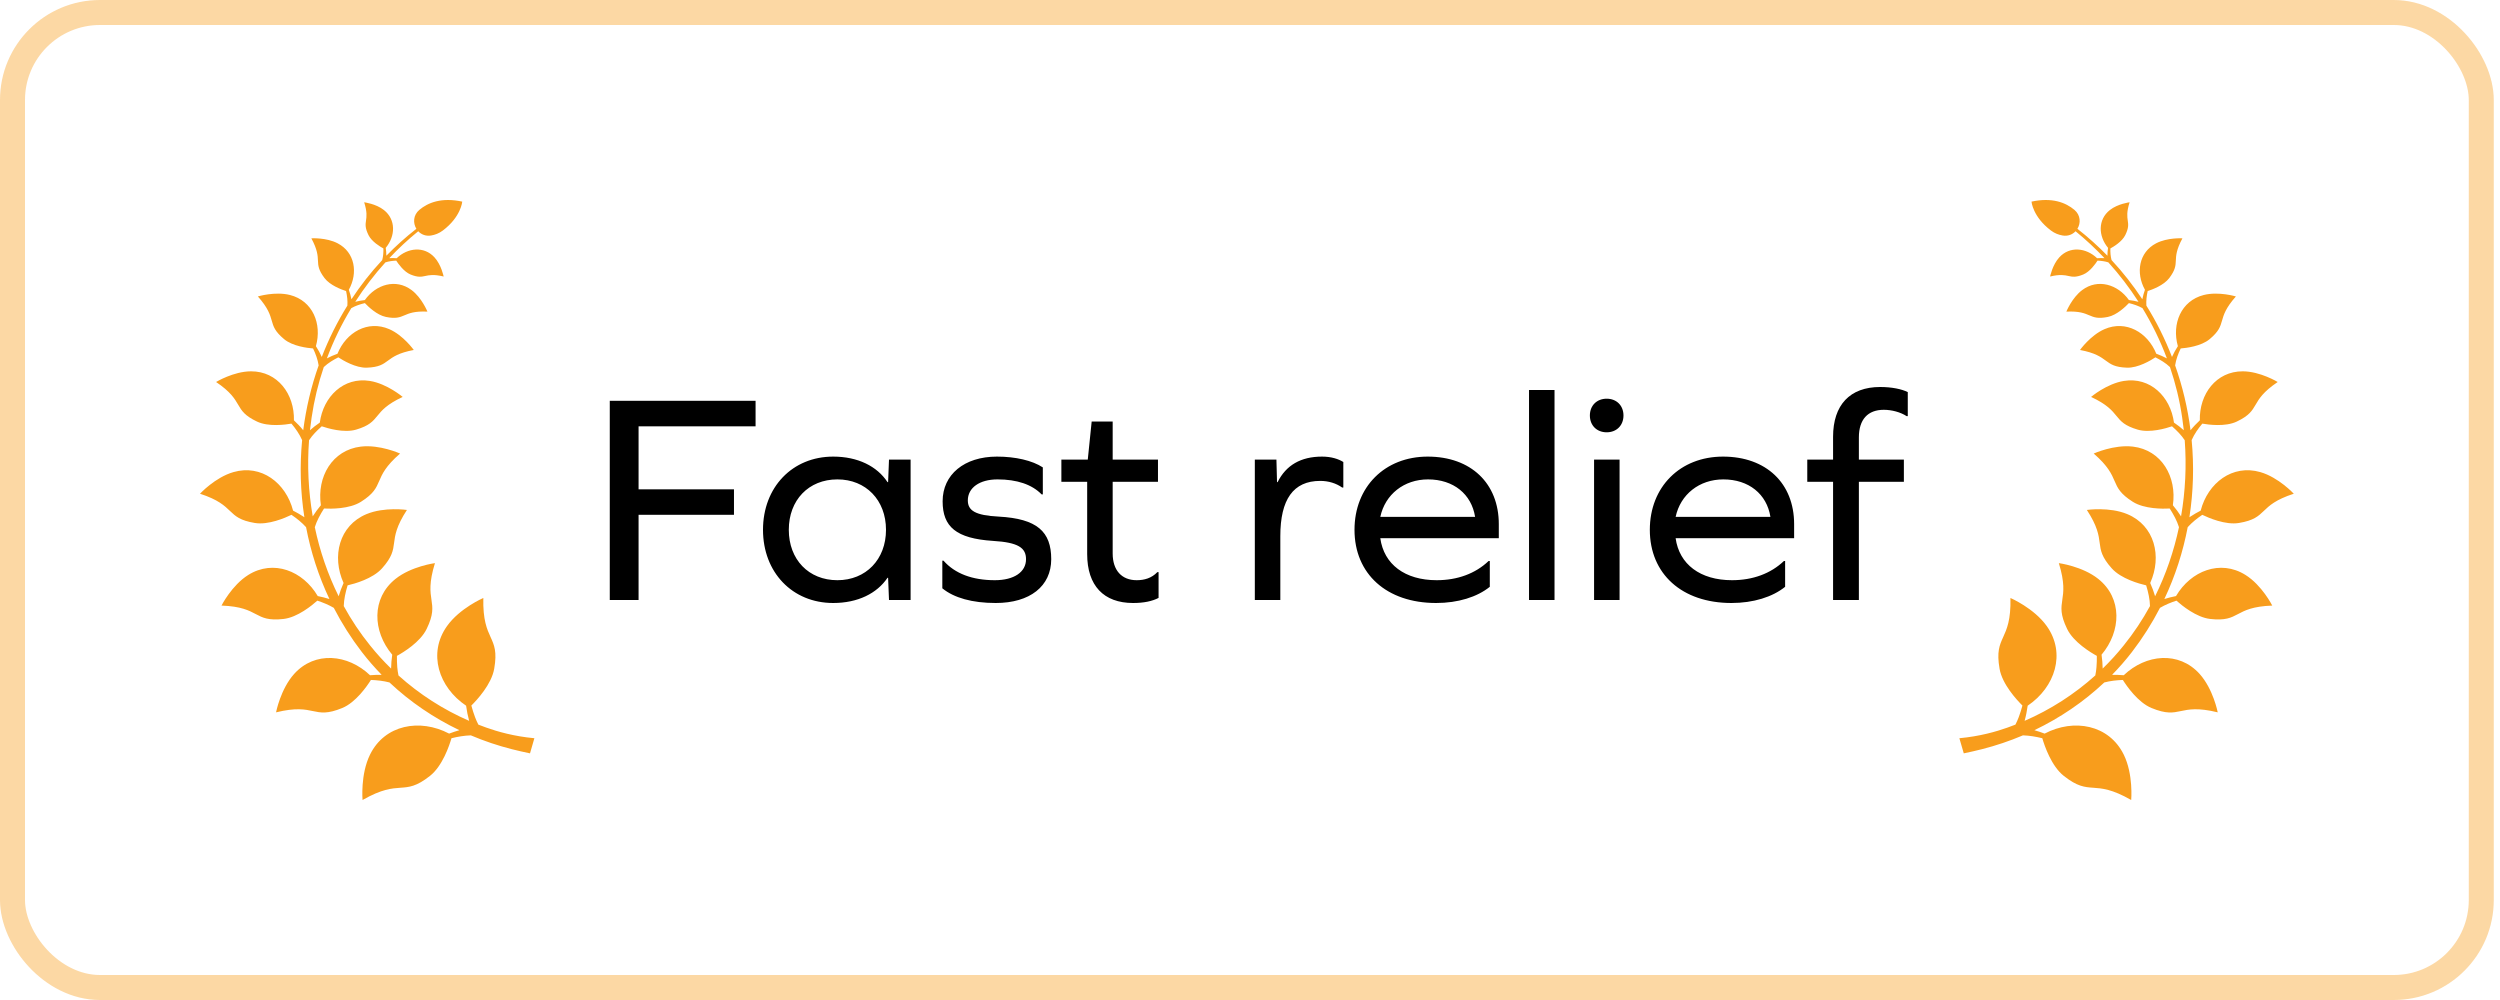 <svg width="100" height="40" viewBox="0 0 100 40" fill="none" xmlns="http://www.w3.org/2000/svg">
<rect x="0.5" y="0.5" width="98.751" height="39" rx="3.5" stroke="#F89D1C" stroke-opacity="0.4"/>
<path d="M8.86 24.223C10.428 24.281 10.124 24.897 11.344 24.758C11.9 24.695 12.486 24.212 12.693 24.026C12.922 24.101 13.145 24.193 13.352 24.314C13.668 24.927 14.041 25.518 14.474 26.081C14.72 26.401 14.986 26.705 15.267 26.993C15.111 26.991 14.956 26.997 14.801 27.009C13.914 26.164 12.597 26.036 11.768 26.955C11.222 27.56 11.042 28.494 11.042 28.494C12.634 28.103 12.505 28.809 13.691 28.32C14.232 28.097 14.682 27.444 14.837 27.198C15.088 27.207 15.337 27.235 15.579 27.298C16.404 28.075 17.352 28.718 18.376 29.208C18.237 29.248 18.1 29.293 17.965 29.344C16.794 28.729 15.389 28.986 14.8 30.187C14.412 30.977 14.502 32 14.502 32C16.039 31.122 16.115 31.893 17.201 31.034C17.697 30.642 17.971 29.831 18.059 29.529C18.313 29.466 18.572 29.423 18.833 29.414C19.364 29.64 19.912 29.825 20.472 29.967C20.701 30.024 20.976 30.089 21.2 30.134L21.375 29.529C20.557 29.453 19.901 29.264 19.453 29.104C19.346 29.066 19.239 29.027 19.134 28.985C19.084 28.889 19.041 28.789 19.002 28.687C18.945 28.535 18.896 28.379 18.854 28.222C19.078 28 19.66 27.374 19.768 26.752C20.007 25.387 19.293 25.689 19.333 23.919C19.333 23.919 18.39 24.326 17.88 25.044C17.105 26.133 17.547 27.49 18.644 28.228C18.672 28.434 18.712 28.639 18.766 28.834C17.734 28.386 16.775 27.771 15.939 27.018C15.916 26.91 15.901 26.799 15.891 26.688C15.879 26.538 15.875 26.387 15.877 26.235C16.133 26.095 16.811 25.685 17.065 25.159C17.625 24.005 16.912 24.091 17.398 22.525C17.398 22.525 16.454 22.649 15.818 23.158C14.851 23.931 14.9 25.252 15.689 26.188C15.663 26.374 15.646 26.56 15.644 26.743C15.346 26.453 15.065 26.145 14.805 25.82C14.405 25.325 14.053 24.797 13.75 24.243C13.754 24.106 13.772 23.968 13.798 23.833C13.826 23.692 13.862 23.552 13.904 23.414C14.176 23.352 14.907 23.152 15.28 22.735C16.098 21.82 15.419 21.712 16.277 20.398C16.277 20.398 15.377 20.265 14.657 20.566C13.564 21.023 13.262 22.252 13.743 23.32C13.665 23.495 13.598 23.673 13.546 23.851C13.113 22.977 12.794 22.045 12.592 21.087C12.632 20.957 12.687 20.83 12.749 20.708C12.813 20.583 12.885 20.46 12.961 20.341C13.234 20.356 13.975 20.364 14.438 20.072C15.453 19.43 14.843 19.147 16.003 18.142C16.003 18.142 15.192 17.774 14.434 17.864C13.284 18.002 12.669 19.076 12.835 20.21C12.716 20.353 12.605 20.502 12.509 20.655C12.335 19.651 12.285 18.624 12.362 17.609C12.429 17.507 12.507 17.411 12.591 17.321C12.679 17.227 12.773 17.137 12.87 17.052C13.107 17.133 13.759 17.327 14.241 17.186C15.298 16.875 14.831 16.472 16.107 15.877C16.107 15.877 15.485 15.348 14.793 15.237C13.744 15.069 12.932 15.862 12.792 16.904C12.653 16.998 12.521 17.099 12.399 17.209C12.417 17.04 12.439 16.872 12.464 16.704C12.564 16.016 12.728 15.339 12.951 14.683C13.038 14.6 13.135 14.527 13.236 14.462C13.332 14.401 13.431 14.345 13.533 14.293C13.718 14.415 14.231 14.723 14.673 14.707C15.642 14.673 15.332 14.227 16.551 13.999C16.551 13.999 16.135 13.412 15.57 13.166C14.712 12.793 13.846 13.292 13.499 14.15C13.352 14.203 13.209 14.264 13.075 14.336C13.336 13.637 13.664 12.964 14.052 12.326C14.217 12.232 14.406 12.17 14.595 12.124C14.721 12.258 15.078 12.606 15.439 12.678C16.231 12.837 16.066 12.416 17.097 12.465C17.097 12.465 16.873 11.909 16.462 11.602C15.838 11.134 15.04 11.373 14.594 12.002C14.464 12.017 14.334 12.04 14.21 12.073C14.568 11.515 14.972 10.986 15.416 10.495C15.554 10.45 15.703 10.432 15.849 10.425C15.928 10.547 16.154 10.871 16.424 10.981C17.017 11.222 16.951 10.87 17.746 11.061C17.746 11.061 17.654 10.595 17.38 10.295C16.964 9.838 16.307 9.906 15.867 10.329C15.768 10.322 15.669 10.32 15.572 10.326C15.933 9.943 16.32 9.582 16.729 9.25C16.85 9.378 17.029 9.455 17.241 9.421C17.4 9.395 17.562 9.335 17.714 9.22C18.443 8.67 18.49 8.065 18.49 8.065C17.663 7.886 17.12 8.104 16.774 8.395C16.525 8.605 16.515 8.924 16.655 9.152C16.226 9.487 15.826 9.847 15.454 10.229C15.454 10.124 15.444 10.019 15.429 9.914C15.821 9.445 15.842 8.785 15.357 8.402C15.038 8.15 14.567 8.091 14.567 8.091C14.814 8.871 14.458 8.829 14.74 9.404C14.869 9.666 15.208 9.869 15.336 9.938C15.34 10.095 15.329 10.253 15.289 10.403C14.832 10.893 14.421 11.418 14.058 11.971C14.033 11.841 13.996 11.715 13.953 11.591C14.328 10.916 14.198 10.093 13.507 9.733C13.051 9.495 12.454 9.533 12.454 9.533C12.944 10.442 12.493 10.475 12.979 11.121C13.2 11.415 13.668 11.586 13.843 11.642C13.885 11.834 13.909 12.03 13.895 12.225C13.489 12.877 13.147 13.565 12.871 14.278C12.805 14.128 12.724 13.986 12.636 13.847C12.888 12.955 12.508 12.03 11.6 11.8C11.003 11.649 10.315 11.858 10.315 11.858C11.139 12.785 10.621 12.948 11.367 13.568C11.707 13.851 12.303 13.921 12.522 13.938C12.626 14.154 12.709 14.379 12.746 14.616C12.448 15.456 12.242 16.328 12.129 17.211C12.016 17.068 11.89 16.938 11.757 16.814C11.783 15.762 11.104 14.85 10.04 14.853C9.341 14.855 8.643 15.28 8.643 15.28C9.811 16.067 9.287 16.392 10.283 16.864C10.737 17.079 11.412 16.989 11.658 16.945C11.828 17.147 11.978 17.364 12.085 17.605C11.987 18.63 12.015 19.668 12.175 20.69C12.161 20.681 12.148 20.672 12.134 20.663C12.001 20.576 11.864 20.497 11.723 20.425C11.436 19.315 10.451 18.562 9.337 18.884C8.604 19.095 8 19.749 8 19.749C9.459 20.224 9.008 20.722 10.193 20.919C10.733 21.009 11.413 20.712 11.658 20.593C11.871 20.736 12.072 20.898 12.243 21.087C12.43 22.071 12.74 23.038 13.177 23.961C13.023 23.913 12.867 23.874 12.71 23.843C12.116 22.832 10.938 22.369 9.932 22.997C9.271 23.41 8.86 24.223 8.86 24.223Z" fill="#F89D1C"/>
<path d="M25.543 19.572H29.359V20.592H25.543V24H24.391V16.032H30.223V17.052H25.543V19.572ZM36.424 24H35.56L35.524 23.112H35.5C35.08 23.736 34.312 24.12 33.328 24.12C31.696 24.12 30.52 22.896 30.52 21.192C30.52 19.488 31.696 18.264 33.328 18.264C34.312 18.264 35.08 18.648 35.5 19.284H35.524L35.56 18.384H36.424V24ZM33.496 23.208C34.636 23.208 35.44 22.38 35.44 21.192C35.44 20.004 34.636 19.176 33.496 19.176C32.344 19.176 31.552 20.004 31.552 21.192C31.552 22.38 32.344 23.208 33.496 23.208ZM39.877 18.264C40.621 18.264 41.293 18.42 41.713 18.696V19.776H41.665C41.281 19.38 40.681 19.176 39.901 19.176C39.181 19.176 38.713 19.512 38.713 20.016C38.713 20.424 39.013 20.616 39.949 20.664C41.485 20.748 42.049 21.264 42.049 22.368C42.049 23.448 41.197 24.12 39.829 24.12C38.893 24.12 38.161 23.916 37.693 23.532V22.428H37.741C38.197 22.944 38.893 23.208 39.793 23.208C40.561 23.208 41.041 22.884 41.041 22.368C41.041 21.912 40.729 21.696 39.721 21.636C38.245 21.54 37.705 21.072 37.705 20.052C37.705 18.984 38.569 18.264 39.877 18.264ZM46.343 22.884V23.916C46.091 24.048 45.755 24.12 45.323 24.12C44.147 24.12 43.487 23.424 43.487 22.164V19.272H42.455V18.384H43.511L43.667 16.86H44.507V18.384H46.319V19.272H44.507V22.14C44.507 22.812 44.867 23.208 45.467 23.208C45.779 23.208 46.067 23.124 46.295 22.884H46.343ZM52.881 18.264C53.253 18.264 53.541 18.36 53.733 18.48V19.5H53.685C53.445 19.332 53.145 19.236 52.809 19.236C51.729 19.236 51.213 19.98 51.213 21.444V24H50.193V18.384H51.057L51.081 19.284H51.105C51.441 18.612 52.029 18.264 52.881 18.264ZM59.952 21.528H55.212C55.356 22.572 56.196 23.208 57.468 23.208C58.296 23.208 59.016 22.944 59.544 22.44H59.592V23.472C59.088 23.88 58.32 24.12 57.444 24.12C55.464 24.12 54.18 22.956 54.18 21.192C54.18 19.476 55.392 18.264 57.108 18.264C58.836 18.264 59.952 19.332 59.952 20.964V21.528ZM57.12 19.176C56.16 19.176 55.404 19.776 55.212 20.676H59.004C58.86 19.764 58.14 19.176 57.12 19.176ZM61.161 24V15.6H62.181V24H61.161ZM64.267 15.948C64.663 15.948 64.939 16.224 64.939 16.62C64.939 17.016 64.663 17.292 64.267 17.292C63.871 17.292 63.595 17.016 63.595 16.62C63.595 16.224 63.871 15.948 64.267 15.948ZM63.763 24V18.384H64.783V24H63.763ZM71.765 21.528H67.025C67.169 22.572 68.009 23.208 69.281 23.208C70.109 23.208 70.829 22.944 71.357 22.44H71.405V23.472C70.901 23.88 70.133 24.12 69.257 24.12C67.277 24.12 65.993 22.956 65.993 21.192C65.993 19.476 67.205 18.264 68.921 18.264C70.649 18.264 71.765 19.332 71.765 20.964V21.528ZM68.933 19.176C67.973 19.176 67.217 19.776 67.025 20.676H70.817C70.673 19.764 69.953 19.176 68.933 19.176ZM75.207 15.48C75.675 15.48 76.071 15.564 76.311 15.684V16.644H76.263C76.023 16.488 75.675 16.392 75.351 16.392C74.715 16.392 74.355 16.776 74.355 17.496V18.384H76.155V19.272H74.355V24H73.323V19.272H72.291V18.384H73.323V17.472C73.323 16.2 73.995 15.48 75.207 15.48Z" fill="black"/>
<path d="M90.89 24.223C89.322 24.281 89.626 24.897 88.407 24.758C87.85 24.695 87.265 24.212 87.057 24.026C86.828 24.101 86.605 24.193 86.399 24.314C86.083 24.927 85.71 25.518 85.277 26.081C85.03 26.401 84.765 26.705 84.483 26.993C84.639 26.991 84.795 26.997 84.95 27.009C85.837 26.164 87.153 26.036 87.983 26.955C88.529 27.56 88.709 28.494 88.709 28.494C87.117 28.103 87.246 28.809 86.06 28.32C85.519 28.097 85.069 27.444 84.914 27.198C84.663 27.207 84.413 27.235 84.172 27.298C83.347 28.075 82.398 28.718 81.375 29.208C81.514 29.248 81.651 29.293 81.785 29.344C82.957 28.729 84.362 28.986 84.951 30.187C85.339 30.977 85.248 32 85.248 32C83.711 31.122 83.636 31.893 82.55 31.034C82.054 30.642 81.78 29.831 81.692 29.529C81.437 29.466 81.178 29.423 80.918 29.414C80.387 29.64 79.838 29.825 79.279 29.967C79.05 30.024 78.775 30.089 78.551 30.134L78.375 29.529C79.193 29.453 79.85 29.264 80.298 29.104C80.405 29.066 80.511 29.027 80.617 28.985C80.666 28.889 80.71 28.789 80.749 28.687C80.806 28.535 80.855 28.379 80.897 28.222C80.673 28 80.091 27.374 79.983 26.752C79.744 25.387 80.458 25.689 80.418 23.919C80.418 23.919 81.361 24.326 81.871 25.044C82.646 26.133 82.204 27.49 81.107 28.228C81.078 28.434 81.039 28.639 80.984 28.834C82.017 28.386 82.975 27.771 83.812 27.018C83.835 26.91 83.85 26.799 83.859 26.688C83.871 26.538 83.876 26.387 83.873 26.235C83.618 26.095 82.94 25.685 82.686 25.159C82.126 24.005 82.839 24.091 82.353 22.525C82.353 22.525 83.296 22.649 83.933 23.158C84.9 23.931 84.851 25.252 84.062 26.188C84.088 26.374 84.105 26.56 84.107 26.743C84.405 26.453 84.686 26.145 84.946 25.82C85.346 25.325 85.697 24.797 86 24.243C85.997 24.106 85.979 23.968 85.953 23.833C85.925 23.692 85.889 23.552 85.847 23.414C85.575 23.352 84.844 23.152 84.471 22.735C83.653 21.82 84.332 21.712 83.474 20.398C83.474 20.398 84.374 20.265 85.094 20.566C86.186 21.023 86.489 22.252 86.008 23.32C86.086 23.495 86.153 23.673 86.204 23.851C86.638 22.977 86.956 22.045 87.159 21.087C87.118 20.957 87.064 20.83 87.002 20.708C86.937 20.583 86.866 20.46 86.789 20.341C86.517 20.356 85.775 20.364 85.313 20.072C84.298 19.43 84.907 19.147 83.748 18.142C83.748 18.142 84.559 17.774 85.316 17.864C86.467 18.002 87.081 19.076 86.915 20.21C87.035 20.353 87.146 20.502 87.242 20.655C87.416 19.651 87.465 18.624 87.389 17.609C87.322 17.507 87.243 17.411 87.16 17.321C87.072 17.227 86.978 17.137 86.88 17.052C86.644 17.133 85.992 17.327 85.51 17.186C84.453 16.875 84.92 16.472 83.643 15.877C83.643 15.877 84.266 15.348 84.957 15.237C86.007 15.069 86.819 15.862 86.959 16.904C87.097 16.998 87.23 17.099 87.352 17.209C87.334 17.04 87.312 16.872 87.287 16.704C87.187 16.016 87.022 15.339 86.799 14.683C86.713 14.6 86.616 14.527 86.515 14.462C86.418 14.401 86.319 14.345 86.217 14.293C86.033 14.415 85.519 14.723 85.078 14.707C84.109 14.673 84.418 14.227 83.2 13.999C83.2 13.999 83.616 13.412 84.181 13.166C85.039 12.793 85.905 13.292 86.252 14.15C86.399 14.203 86.542 14.264 86.676 14.336C86.415 13.637 86.087 12.964 85.699 12.326C85.533 12.232 85.344 12.17 85.156 12.124C85.03 12.258 84.673 12.606 84.312 12.678C83.52 12.837 83.685 12.416 82.654 12.465C82.654 12.465 82.878 11.909 83.289 11.602C83.913 11.134 84.711 11.373 85.157 12.002C85.287 12.017 85.416 12.04 85.541 12.073C85.183 11.515 84.779 10.986 84.334 10.495C84.197 10.45 84.048 10.432 83.901 10.425C83.823 10.547 83.597 10.871 83.327 10.981C82.734 11.222 82.8 10.87 82.004 11.061C82.004 11.061 82.097 10.595 82.371 10.295C82.787 9.838 83.443 9.906 83.884 10.329C83.982 10.322 84.081 10.32 84.179 10.326C83.818 9.943 83.431 9.582 83.022 9.25C82.901 9.378 82.722 9.455 82.51 9.421C82.351 9.395 82.189 9.335 82.037 9.22C81.308 8.67 81.26 8.065 81.26 8.065C82.087 7.886 82.63 8.104 82.977 8.395C83.226 8.605 83.236 8.924 83.096 9.152C83.525 9.487 83.925 9.847 84.297 10.229C84.296 10.124 84.306 10.019 84.322 9.914C83.93 9.445 83.909 8.785 84.394 8.402C84.713 8.15 85.184 8.091 85.184 8.091C84.937 8.871 85.293 8.829 85.011 9.404C84.882 9.666 84.543 9.869 84.415 9.938C84.411 10.095 84.422 10.253 84.462 10.403C84.919 10.893 85.329 11.418 85.693 11.971C85.718 11.841 85.755 11.715 85.798 11.591C85.422 10.916 85.553 10.093 86.244 9.733C86.699 9.495 87.297 9.533 87.297 9.533C86.807 10.442 87.258 10.475 86.772 11.121C86.551 11.415 86.082 11.586 85.907 11.642C85.865 11.834 85.842 12.03 85.855 12.225C86.262 12.877 86.604 13.565 86.879 14.278C86.945 14.128 87.027 13.986 87.115 13.847C86.863 12.955 87.243 12.03 88.15 11.8C88.748 11.649 89.436 11.858 89.436 11.858C88.612 12.785 89.129 12.948 88.383 13.568C88.043 13.851 87.448 13.921 87.228 13.938C87.124 14.154 87.041 14.379 87.005 14.616C87.302 15.456 87.509 16.328 87.621 17.211C87.734 17.068 87.861 16.938 87.993 16.814C87.968 15.762 88.647 14.85 89.71 14.853C90.41 14.855 91.108 15.28 91.108 15.28C89.94 16.067 90.464 16.392 89.468 16.864C89.014 17.079 88.339 16.989 88.093 16.945C87.923 17.147 87.772 17.364 87.666 17.605C87.764 18.63 87.735 19.668 87.576 20.69C87.59 20.681 87.603 20.672 87.617 20.663C87.75 20.576 87.887 20.497 88.027 20.425C88.315 19.315 89.299 18.562 90.413 18.884C91.146 19.095 91.751 19.749 91.751 19.749C90.291 20.224 90.743 20.722 89.558 20.919C89.018 21.009 88.337 20.712 88.092 20.593C87.879 20.736 87.679 20.898 87.508 21.087C87.321 22.071 87.011 23.038 86.574 23.961C86.728 23.913 86.884 23.874 87.04 23.843C87.635 22.832 88.813 22.369 89.818 22.997C90.48 23.41 90.89 24.223 90.89 24.223Z" fill="#F89D1C"/>
</svg>
